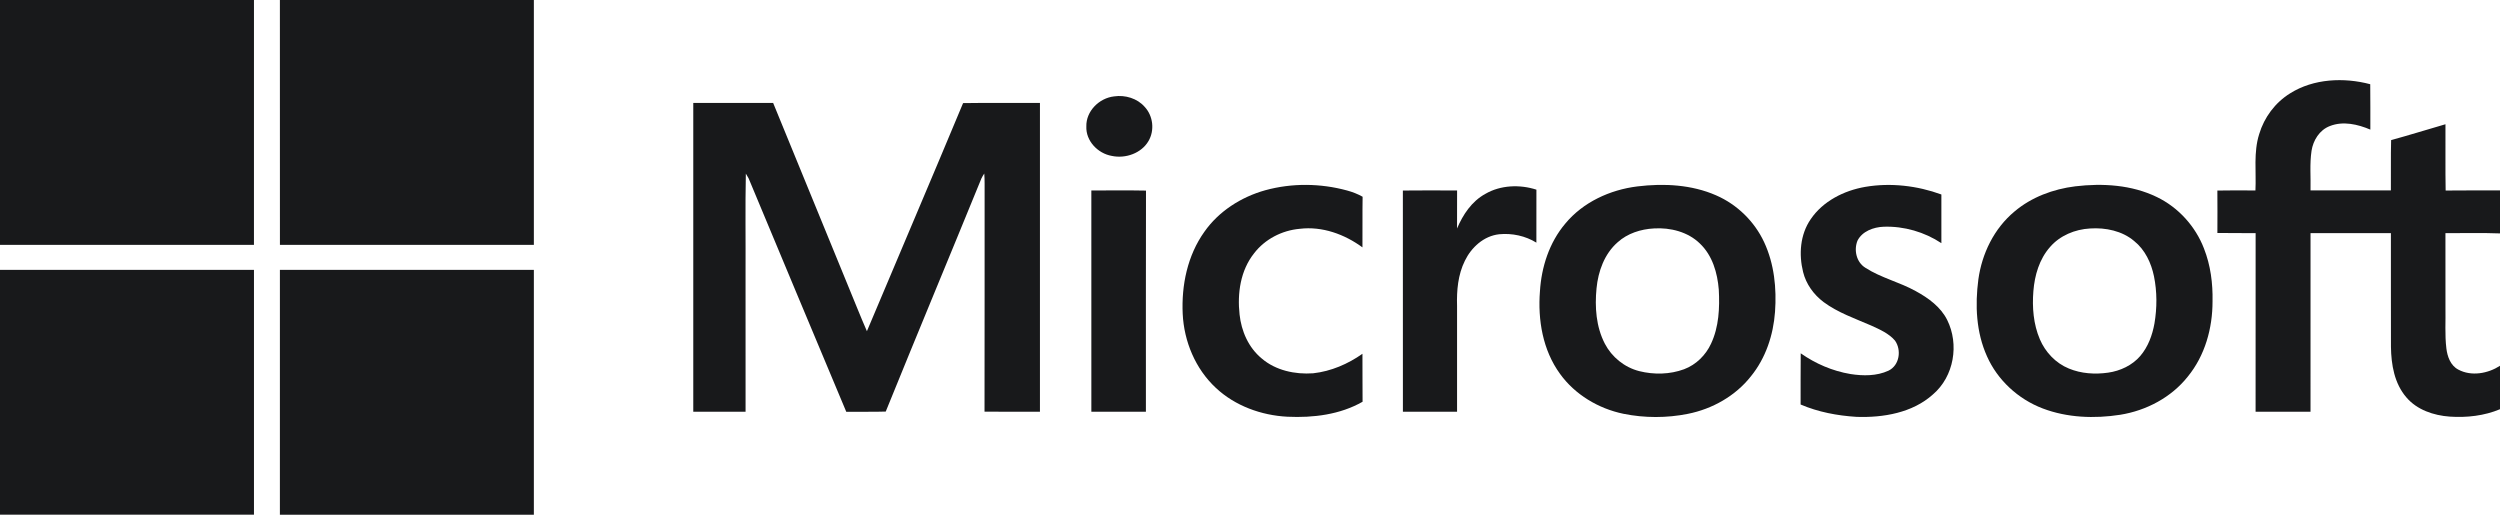 <svg width="136" height="28" viewBox="0 0 136 28" fill="none" xmlns="http://www.w3.org/2000/svg">
<path d="M0 0H13.816C13.815 4.44 13.816 8.88 13.815 13.32H0V0Z" fill="#18191B"/>
<path d="M15.226 0H29.042C29.042 4.44 29.043 8.88 29.042 13.32C24.438 13.32 19.832 13.32 15.228 13.32C15.226 8.88 15.226 4.44 15.226 0Z" fill="#18191B"/>
<path d="M124.587 5.075C125.86 4.276 127.506 4.201 128.941 4.582C128.953 5.405 128.943 6.228 128.947 7.051C128.265 6.761 127.462 6.573 126.745 6.857C126.175 7.074 125.837 7.637 125.748 8.201C125.641 8.915 125.711 9.639 125.693 10.357C127.149 10.361 128.607 10.357 130.064 10.359C130.074 9.447 130.052 8.534 130.077 7.622C131.067 7.35 132.047 7.045 133.033 6.759C133.041 7.961 133.021 9.163 133.043 10.365C134.029 10.352 135.014 10.362 136 10.359V12.698C135.011 12.659 134.021 12.688 133.032 12.684C133.036 14.029 133.033 15.374 133.033 16.72C133.049 17.464 132.992 18.213 133.083 18.955C133.137 19.393 133.302 19.878 133.728 20.104C134.441 20.489 135.345 20.321 136 19.899V22.261C135.146 22.619 134.192 22.727 133.269 22.664C132.392 22.602 131.484 22.295 130.912 21.623C130.252 20.863 130.082 19.835 130.068 18.874C130.061 16.81 130.069 14.746 130.065 12.681C128.608 12.681 127.149 12.68 125.693 12.681C125.691 15.92 125.692 19.159 125.692 22.398H122.704C122.704 19.16 122.7 15.923 122.706 12.684C122.012 12.672 121.319 12.688 120.626 12.674C120.629 11.905 120.632 11.136 120.625 10.366C121.314 10.351 122.004 10.357 122.696 10.362C122.746 9.34 122.584 8.288 122.901 7.292C123.169 6.393 123.765 5.582 124.587 5.075Z" fill="#18191B"/>
<path d="M60.612 5.243C61.215 5.155 61.867 5.353 62.266 5.808C62.734 6.305 62.821 7.097 62.474 7.679C62.09 8.335 61.232 8.64 60.485 8.482C59.709 8.348 59.062 7.653 59.097 6.877C59.075 6.061 59.783 5.334 60.612 5.243Z" fill="#18191B"/>
<path d="M37.713 5.6H42.059C43.411 8.911 44.774 12.219 46.128 15.53C46.474 16.358 46.798 17.195 47.16 18.017C48.9 13.88 50.665 9.752 52.392 5.609C53.785 5.588 55.179 5.605 56.573 5.601C56.57 11.2 56.572 16.799 56.573 22.398C55.568 22.396 54.563 22.407 53.558 22.393C53.569 18.261 53.557 14.129 53.563 9.996C53.564 9.811 53.558 9.625 53.544 9.44C53.486 9.526 53.433 9.616 53.388 9.709C51.661 13.938 49.901 18.155 48.184 22.389C47.469 22.414 46.753 22.39 46.037 22.402C44.255 18.172 42.496 13.933 40.724 9.701C40.677 9.613 40.627 9.527 40.574 9.445C40.537 11.255 40.568 13.067 40.558 14.877C40.559 17.384 40.556 19.891 40.559 22.398C39.61 22.401 38.662 22.398 37.714 22.399C37.714 16.799 37.712 11.2 37.714 5.6H37.713Z" fill="#18191B"/>
<path d="M68.836 10.348C70.278 9.952 71.833 9.968 73.274 10.361C73.571 10.441 73.859 10.552 74.126 10.703C74.11 11.62 74.126 12.539 74.117 13.457C73.154 12.748 71.931 12.298 70.707 12.447C69.734 12.532 68.806 13.018 68.225 13.776C67.477 14.715 67.305 15.962 67.433 17.111C67.529 18.01 67.915 18.908 68.641 19.504C69.394 20.15 70.45 20.379 71.436 20.307C72.41 20.199 73.33 19.801 74.117 19.246C74.125 20.115 74.113 20.985 74.124 21.855C72.902 22.555 71.438 22.736 70.04 22.67C68.609 22.597 67.183 22.075 66.147 21.105C65.022 20.059 64.411 18.568 64.339 17.075C64.266 15.522 64.594 13.902 65.521 12.605C66.297 11.499 67.512 10.716 68.836 10.348Z" fill="#18191B"/>
<path d="M101.475 10.165C102.856 9.93 104.303 10.102 105.611 10.58C105.612 11.463 105.611 12.345 105.611 13.228C104.698 12.622 103.581 12.296 102.473 12.334C101.915 12.355 101.3 12.583 101.046 13.095C100.843 13.601 100.983 14.265 101.479 14.568C102.326 15.115 103.337 15.347 104.215 15.836C104.906 16.211 105.576 16.7 105.927 17.406C106.585 18.727 106.305 20.474 105.149 21.459C104.045 22.454 102.454 22.73 100.991 22.677C99.952 22.612 98.908 22.415 97.953 22.005C97.958 21.076 97.947 20.148 97.959 19.22C98.761 19.783 99.688 20.185 100.669 20.348C101.352 20.455 102.094 20.46 102.731 20.166C103.34 19.874 103.449 19.039 103.088 18.529C102.75 18.135 102.252 17.919 101.784 17.706C100.903 17.324 99.978 17.005 99.205 16.433C98.661 16.024 98.249 15.448 98.089 14.799C97.85 13.841 97.924 12.762 98.502 11.925C99.161 10.95 100.307 10.365 101.475 10.165Z" fill="#18191B"/>
<path d="M80.808 10.544C81.632 10.066 82.681 10.026 83.581 10.318C83.577 11.279 83.581 12.24 83.579 13.2C82.989 12.832 82.254 12.675 81.558 12.743C80.71 12.836 80.038 13.464 79.69 14.184C79.311 14.946 79.24 15.808 79.264 16.642C79.264 18.561 79.265 20.48 79.264 22.399H76.318C76.316 18.388 76.322 14.376 76.316 10.365C77.299 10.353 78.283 10.358 79.266 10.363C79.262 11.052 79.266 11.741 79.263 12.43C79.583 11.68 80.058 10.952 80.808 10.544Z" fill="#18191B"/>
<path d="M59.369 10.363C60.359 10.359 61.351 10.349 62.342 10.368C62.33 14.378 62.341 18.389 62.337 22.399H59.37C59.368 18.387 59.37 14.376 59.369 10.363Z" fill="#18191B"/>
<path d="M95.967 13.17C95.448 12.058 94.512 11.129 93.357 10.627C92.026 10.043 90.514 9.965 89.079 10.14C87.573 10.324 86.108 11.007 85.152 12.164C84.278 13.198 83.854 14.526 83.773 15.844C83.652 17.396 83.921 19.044 84.867 20.34C85.673 21.459 86.945 22.227 88.319 22.511C89.467 22.743 90.669 22.744 91.817 22.514C93.161 22.247 94.415 21.531 95.248 20.473C96.06 19.477 96.469 18.221 96.561 16.968C96.654 15.684 96.52 14.354 95.967 13.17ZM93.081 18.696C92.795 19.316 92.273 19.839 91.613 20.087C90.841 20.372 89.974 20.389 89.177 20.19C88.366 19.984 87.679 19.419 87.305 18.7C86.824 17.774 86.752 16.703 86.851 15.687C86.941 14.763 87.275 13.812 88.005 13.175C88.534 12.698 89.256 12.465 89.971 12.427C90.868 12.37 91.825 12.615 92.47 13.244C93.161 13.899 93.428 14.848 93.502 15.754C93.555 16.745 93.512 17.778 93.081 18.696Z" fill="#18191B"/>
<path d="M119.896 13.518C119.437 12.323 118.517 11.289 117.33 10.717C115.969 10.055 114.386 9.958 112.895 10.136C111.693 10.285 110.511 10.725 109.593 11.502C108.473 12.432 107.816 13.8 107.623 15.2C107.438 16.599 107.501 18.072 108.092 19.382C108.66 20.667 109.78 21.71 111.128 22.221C112.457 22.726 113.936 22.782 115.336 22.564C116.767 22.336 118.123 21.611 119.01 20.494C119.956 19.34 120.364 17.847 120.362 16.393C120.382 15.419 120.256 14.432 119.896 13.518ZM117.202 17.599C117.087 18.233 116.859 18.865 116.429 19.367C115.995 19.871 115.349 20.178 114.683 20.272C113.968 20.375 113.214 20.326 112.546 20.048C111.824 19.754 111.264 19.151 110.969 18.459C110.616 17.633 110.545 16.719 110.616 15.836C110.684 14.98 110.935 14.103 111.521 13.438C112.055 12.817 112.875 12.474 113.702 12.429C114.546 12.373 115.447 12.56 116.096 13.11C116.694 13.588 117.025 14.305 117.176 15.027C117.348 15.873 117.346 16.749 117.202 17.599Z" fill="#18191B"/>
<path d="M0 14.679C4.605 14.68 9.21 14.678 13.816 14.68C13.816 19.12 13.816 23.559 13.816 27.999H0V14.679Z" fill="#18191B"/>
<path d="M15.227 14.68C19.832 14.679 24.437 14.68 29.042 14.68V28H15.226C15.227 23.56 15.226 19.12 15.227 14.68Z" fill="#18191B"/>
</svg>
